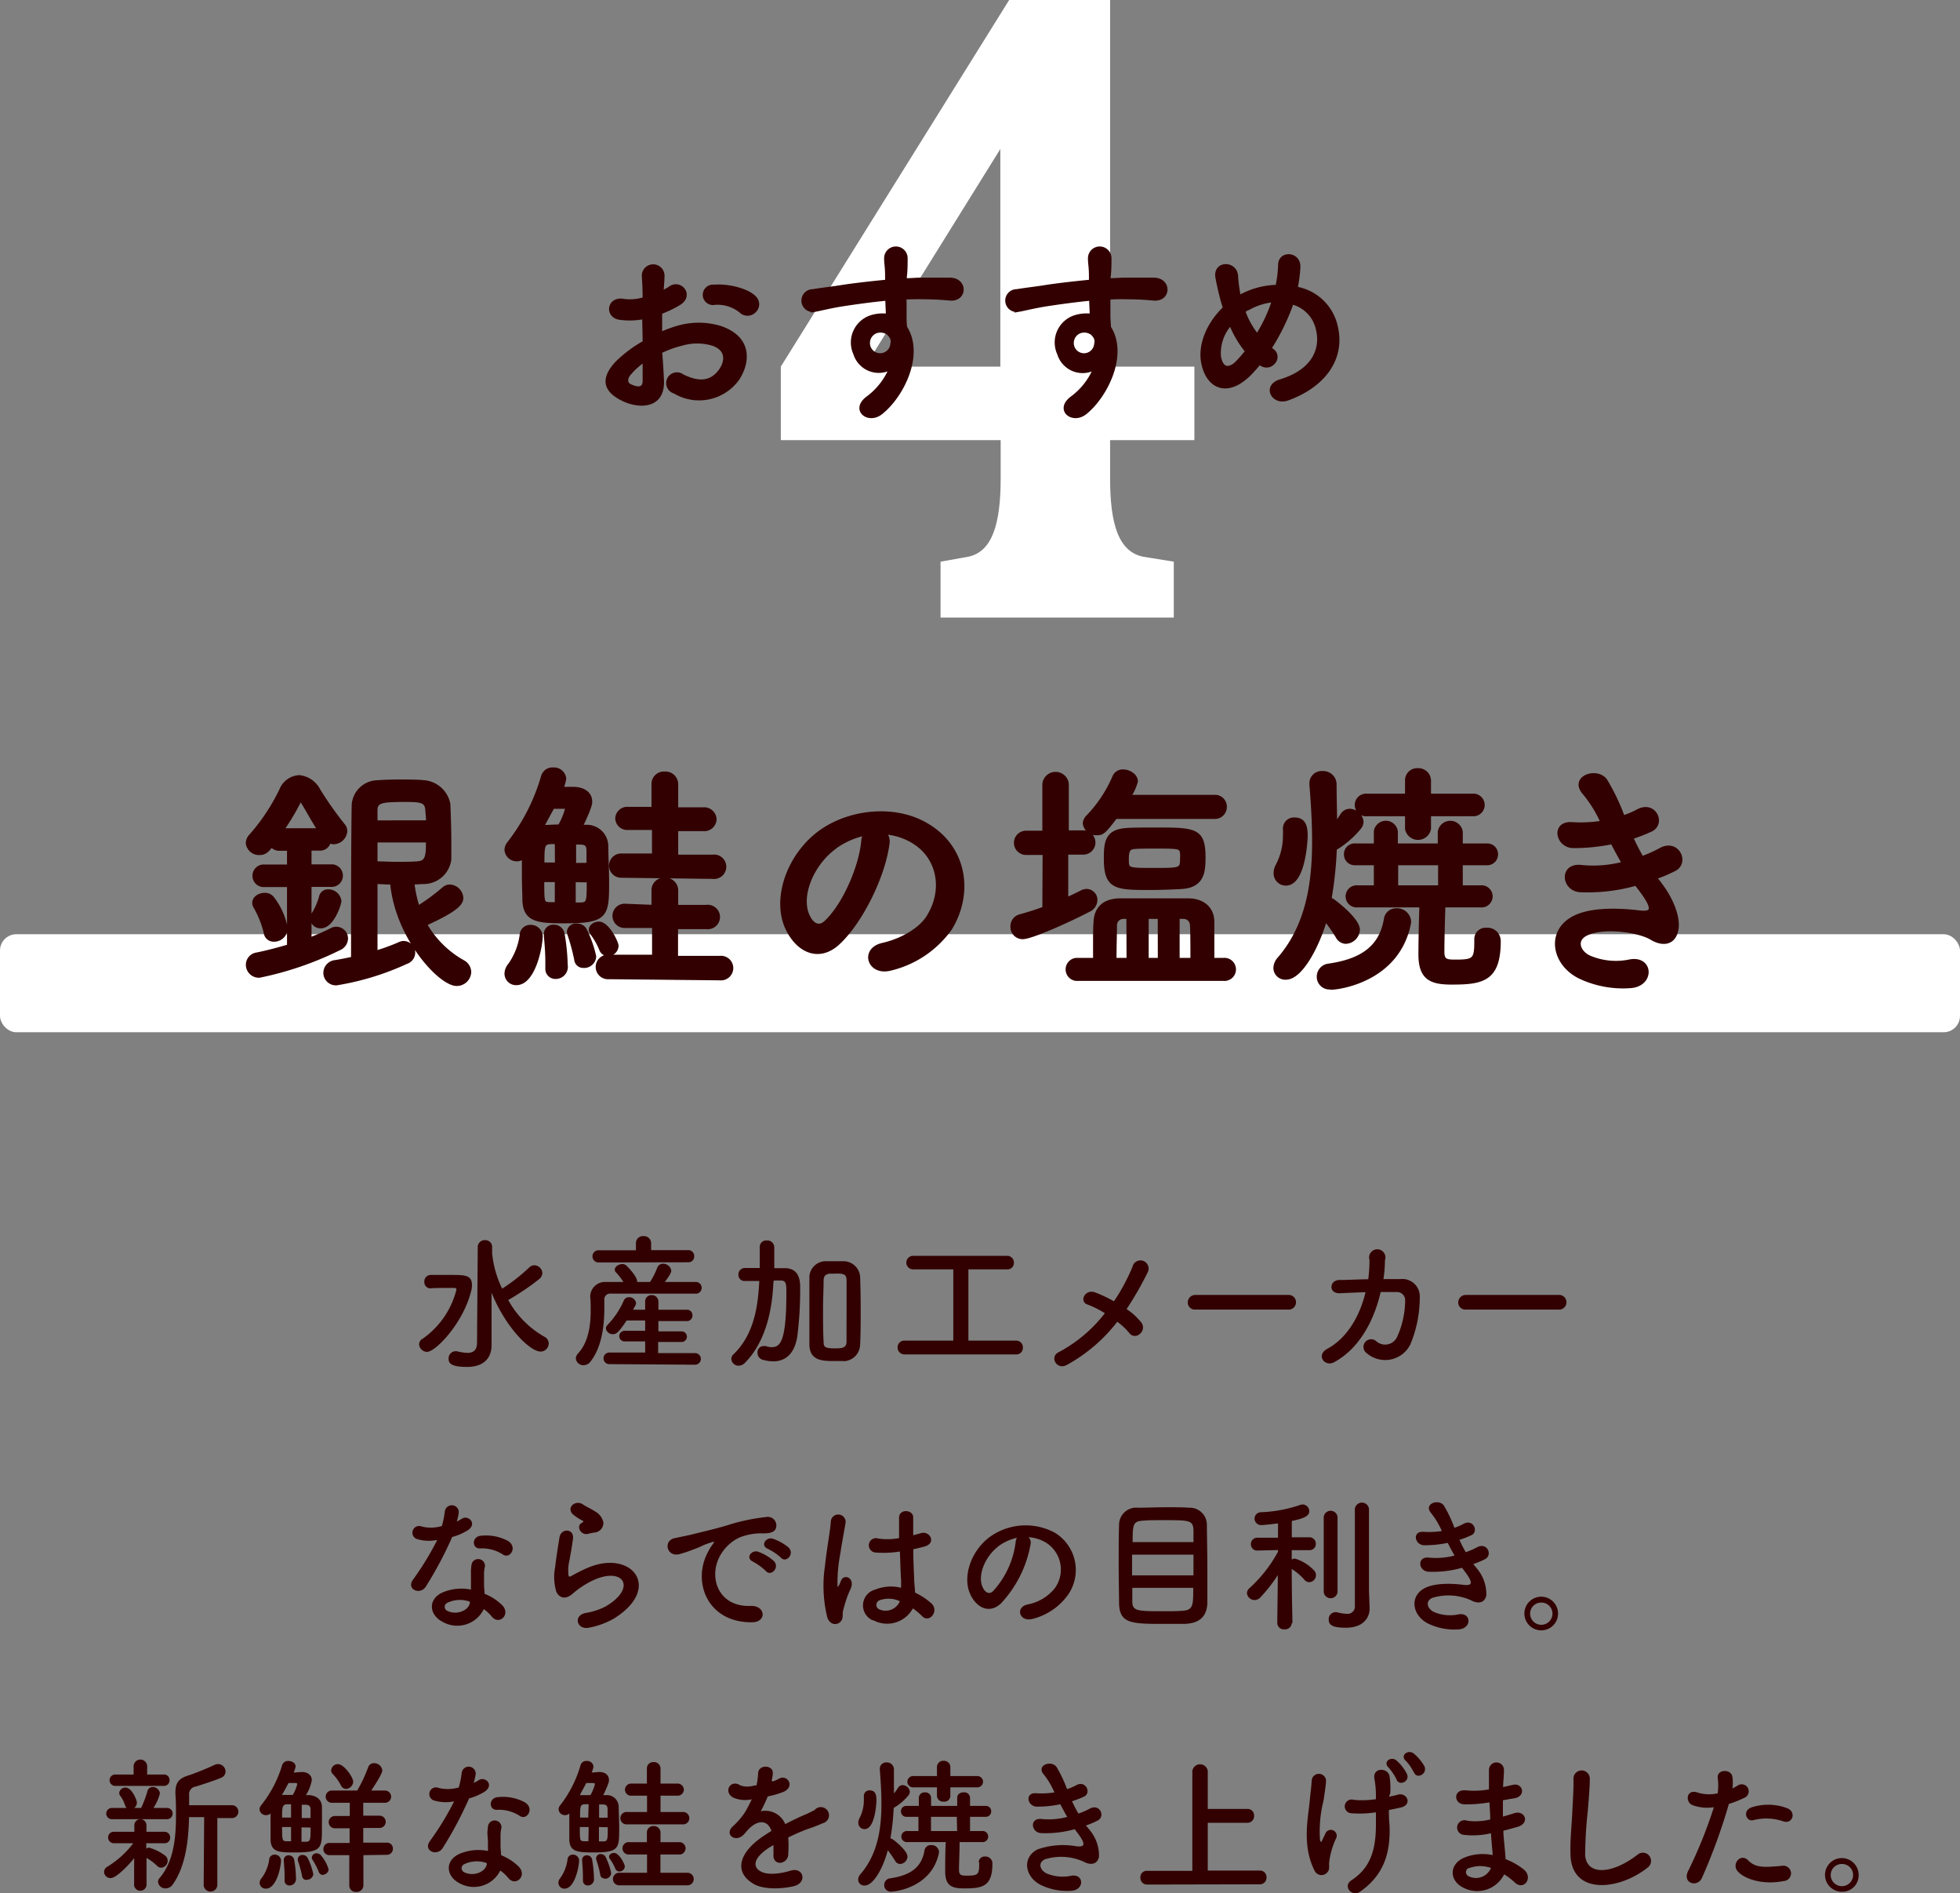 <svg xmlns="http://www.w3.org/2000/svg" width="240" height="231.78" viewBox="0 0 240 231.78"><rect x="0" y="0" width="240" height="231.78" fill="#808080" stroke="none"/><defs><style>.cls-1{fill:#fff;}.cls-2,.cls-3,.cls-4{fill:#320000;}.cls-2,.cls-4{stroke:#320000;stroke-miterlimit:10;}.cls-2{stroke-width:0.36px;}.cls-4{stroke-width:0.45px;}</style></defs><title>アセット 45</title><g id="レイヤー_2" data-name="レイヤー 2"><g id="Layer_3" data-name="Layer 3"><path class="cls-1" d="M95.61,44.88,123.57,0h12.36V44.88h10.32v9H135.93v4.68c0,5.52,1,9,4.08,9.6l3.72.6V75.6H115.17V68.76l3.36-.6c3-.6,4-4.08,4-9.6V53.88H95.61Zm26.88,0V18.24L105.93,44.88Z"/><path class="cls-2" d="M81.12,46.5c.19,3.43-2.88,3.38-4.85,2.42-2.85-1.39-2.06-3.09-.79-4.49a15.75,15.75,0,0,1,3.39-2.54c0-1-.05-2-.05-3a9.06,9.06,0,0,1-2.88.09c-1.78-.21-1.49-2.61.5-2.2a6,6,0,0,0,2.43-.22c0-1.13-.05-1.9-.1-2.81a1.21,1.21,0,1,1,2.42,0c0,.53-.07,1.29-.12,2a5.77,5.77,0,0,0,1-.55c1.3-.86,2.77,1,1.08,2a13.67,13.67,0,0,1-2.25,1.08c0,.75,0,1.63,0,2.55a14.68,14.68,0,0,1,2-.75,9.19,9.19,0,0,1,5.32,0c4,1.37,3.32,4.61,2.09,6.38A5.85,5.85,0,0,1,82.59,48a1.14,1.14,0,1,1,1-2c1.87.91,3.41.94,4.56-.6.58-.77,1.25-2.47-.84-3.24a6.74,6.74,0,0,0-3.89,0,12.52,12.52,0,0,0-2.52.92C81,44.22,81.07,45.47,81.12,46.5Zm-4-.77c-.5.55-.5,1.18,0,1.44,1,.5,1.73.43,1.75-.5,0-.65,0-1.54,0-2.52A11.3,11.3,0,0,0,77.09,45.73ZM90.7,38.14a4.5,4.5,0,0,0-3.17-1,1.07,1.07,0,1,1-.12-2.11c1.73-.15,4.13.45,5,1.37a1.16,1.16,0,0,1,0,1.7A1.21,1.21,0,0,1,90.7,38.14Z"/><path class="cls-2" d="M104.67,43.31a3.32,3.32,0,0,1,1.92-4.52,4.75,4.75,0,0,1,2.06-.21c0-.53-.05-1.25-.07-1.95-2,.19-4,.48-5.26.67-1.73.27-2.85.58-3.57.7a1.22,1.22,0,1,1-.2-2.42c1-.17,2.52-.34,3.53-.51,1.2-.19,3.36-.45,5.48-.65V34c0-1.49-.12-1.58-.12-2.35a1.26,1.26,0,0,1,2.52-.07c0,.55,0,1.65-.1,2.3,0,.12,0,.24,0,.36.69,0,1.32-.07,1.84-.07,1.18,0,2,0,3.65,0,2,.05,1.92,2.59,0,2.45-1.7-.15-2.28-.15-3.77-.17-.55,0-1.12,0-1.75.05,0,.77,0,1.51,0,2.21,0,.33,0,.84.07,1.36,2.14,3.37-.41,8.45-3,10.49-1.61,1.28-3.7-.43-1.61-1.92a8.57,8.57,0,0,0,2.74-3.52A3.07,3.07,0,0,1,104.67,43.31Zm4-2.52a1.57,1.57,0,0,0-1.54-.1,1.47,1.47,0,0,0-.69,1.82,1.43,1.43,0,0,0,2.76-.41,1.07,1.07,0,0,0-.15-.91A3.59,3.59,0,0,0,108.7,40.79Z"/><path class="cls-2" d="M129.63,43.31a3.32,3.32,0,0,1,1.92-4.52,4.75,4.75,0,0,1,2.06-.21c0-.53-.05-1.25-.07-1.95-2,.19-4,.48-5.26.67-1.72.27-2.85.58-3.57.7a1.22,1.22,0,1,1-.2-2.42c1-.17,2.52-.34,3.53-.51,1.2-.19,3.36-.45,5.48-.65V34c0-1.49-.12-1.58-.12-2.35a1.26,1.26,0,0,1,2.52-.07c0,.55,0,1.65-.1,2.3,0,.12,0,.24,0,.36.69,0,1.32-.07,1.84-.07,1.18,0,2,0,3.65,0,2,.05,1.92,2.59,0,2.45-1.7-.15-2.28-.15-3.77-.17-.55,0-1.12,0-1.75.05,0,.77,0,1.51,0,2.21,0,.33.05.84.07,1.36,2.14,3.37-.41,8.45-2.95,10.49-1.61,1.28-3.7-.43-1.61-1.92a8.57,8.57,0,0,0,2.74-3.52A3.07,3.07,0,0,1,129.63,43.31Zm4-2.52a1.57,1.57,0,0,0-1.54-.1,1.47,1.47,0,0,0-.69,1.82,1.43,1.43,0,0,0,2.76-.41,1.07,1.07,0,0,0-.15-.91A3.59,3.59,0,0,0,133.66,40.79Z"/><path class="cls-2" d="M153.29,45.54c-2.83,3.05-5.35,2-6-1-.5-2.31.65-4.95,2.64-6.85a15.6,15.6,0,0,1-.45-1.56c-.13-.48-.37-1.58-.46-2.08-.41-2,2.3-2,2.4-.27a18.41,18.41,0,0,0,.24,2,3.37,3.37,0,0,0,.12.53c.17-.09.31-.19.48-.26a9.77,9.77,0,0,1,4.1-1,14,14,0,0,0,.32-2.59c0-1.68,2.47-1.49,2.37.26a17.15,17.15,0,0,1-.33,2.55,6.09,6.09,0,0,1,4.82,4.34c1.25,4.44-1.7,7.75-5.86,9.24-1.82.67-3-1.61-.91-2.23,4.18-1.27,5.11-4,4.54-6.31a4.24,4.24,0,0,0-3.1-3.22c-.07.22-.14.46-.24.7a27,27,0,0,1-2.45,4.85c.1.07.2.16.32.24a1,1,0,0,1,.16,1.48,1.14,1.14,0,0,1-1.58.24l-.19-.12C153.92,44.84,153.6,45.2,153.29,45.54Zm-2.61-5.86a5.28,5.28,0,0,0-1.35,4c.36,1.88,1.49,1.35,2.16.65A15,15,0,0,0,152.64,43,12.87,12.87,0,0,1,150.68,39.68Zm2.32-2a4.43,4.43,0,0,0-.69.43,10.33,10.33,0,0,0,1.63,2.93,18.81,18.81,0,0,0,1.87-3.89c0-.09.07-.21.1-.33A7.76,7.76,0,0,0,153,37.71Z"/><path class="cls-3" d="M51.32,164.58a.81.81,0,0,1,.45-.7,10.43,10.43,0,0,0,4.12-6c0-.18-.13-.21-.29-.21h-.38c-.84,0-2,0-2.52.05h0a.74.74,0,0,1-.74-.79.79.79,0,0,1,.74-.85c.56,0,1.65,0,2.57,0,1.6,0,2.52,0,2.52,1.23a2.92,2.92,0,0,1-.12.83c-1,3.9-4.34,7.36-5.39,7.36A1,1,0,0,1,51.32,164.58Zm7.18-11.9a.85.85,0,0,1,.9-.86.83.83,0,0,1,.86.86v.76a12.76,12.76,0,0,0,1.23,4.32,22.38,22.38,0,0,0,3.35-2.63.85.85,0,0,1,.57-.23,1,1,0,0,1,1,.95,1,1,0,0,1-.39.74,30.89,30.89,0,0,1-3.75,2.54.06.06,0,0,1-.05,0,11.57,11.57,0,0,0,4.41,4.5.93.93,0,0,1,.56.83,1,1,0,0,1-1,1c-1.24,0-4.21-2.81-6-7.21l0,4.31,0,2.14v0c0,1.29-.7,2.64-3,2.64-2,0-2.26-.48-2.26-1a.87.87,0,0,1,.82-.92.62.62,0,0,1,.19,0,5.71,5.71,0,0,0,1.3.2c.68,0,1.17-.29,1.17-1.23Z"/><path class="cls-3" d="M85.21,158.37l-4,0c-2.26,0-4.46,0-6.42,0a.7.7,0,0,0-.79.76c0,.25,0,.59,0,1,0,1.78-.2,4.66-1.69,6.55a1.07,1.07,0,0,1-.86.45.92.92,0,0,1-.94-.84,1,1,0,0,1,.27-.6c1.31-1.4,1.55-3.56,1.55-5.24,0-.66,0-1.24-.06-1.67v-.07a1.81,1.81,0,0,1,1.89-1.77l2.17,0a7.11,7.11,0,0,0-.9-1.17.47.47,0,0,1-.15-.34c0-.36.47-.68.92-.68a.68.68,0,0,1,.41.12c.2.13,1.41,1.39,1.41,2v.07H79.6a9.49,9.49,0,0,0,.88-1.74.73.73,0,0,1,.72-.49,1,1,0,0,1,1,.85c0,.34-.6,1.11-.79,1.38l3.79,0a.72.72,0,1,1,0,1.44Zm-12-3.82a.75.75,0,0,1,0-1.49h4.66v-.9a.85.85,0,0,1,.92-.83.87.87,0,0,1,.94.83v0l0,.88h4.55a.71.71,0,0,1,.72.76.69.69,0,0,1-.72.73ZM74.61,167a.71.71,0,1,1,0-1.42H79v-1.36H76.48a.65.65,0,1,1,0-1.3H79v-1.26H76.73c-1,1.49-1.27,1.67-1.67,1.67a.84.84,0,0,1-.87-.7.61.61,0,0,1,.2-.43,10.11,10.11,0,0,0,2-3,.66.66,0,0,1,.63-.39.83.83,0,0,1,.86.7.52.52,0,0,1-.07.29c-.09.18-.2.36-.29.54H79v-1a.76.76,0,0,1,.79-.79.79.79,0,0,1,.83.79v1l3.47,0a.66.66,0,0,1,.7.68.67.67,0,0,1-.7.71l-3.47,0v1.26h2.84a.65.65,0,1,1,0,1.3H80.59v1.36h4.52a.71.71,0,0,1,0,1.42Z"/><path class="cls-3" d="M94.7,157c-.11,2.59-.65,7-3.51,9.87a1.13,1.13,0,0,1-.72.32.89.89,0,0,1-.92-.83.75.75,0,0,1,.27-.57c2.72-2.6,3-6.45,3.15-8.83l0-.14c-.6,0-1.19,0-1.79,0h0a.73.73,0,0,1-.76-.78.78.78,0,0,1,.77-.81l1.84,0c0-.45,0-.9,0-1.34s0-.88,0-1.27v0a.79.79,0,0,1,.86-.76.85.85,0,0,1,.92.8v.46c0,.69,0,1.41,0,2.13h1.28c1.89,0,1.89,1.74,1.89,2.41a45.08,45.08,0,0,1-.36,6c-.34,2.07-1.44,3-2.94,3a4.78,4.78,0,0,1-1.29-.2.85.85,0,0,1-.63-.86.74.74,0,0,1,.7-.81,1.39,1.39,0,0,1,.32,0,2,2,0,0,0,.71.13c1,0,1.8-.56,1.8-6.59,0-1.13,0-1.57-.71-1.57h-.82Zm8.59,9.62-1.1,0c-1.42,0-3,0-3.08-1.94,0-1.34,0-2.78,0-4.22s0-2.88,0-4.19a2,2,0,0,1,2-1.87c.39,0,.76,0,1.12,0s.72,0,1.09,0a2.05,2.05,0,0,1,2,1.9c.05,1.27.07,2.69.07,4.13s0,2.88-.07,4.19A2.07,2.07,0,0,1,103.29,166.64Zm.37-6.22c0-1.33,0-2.64,0-3.69,0-.65-.32-.74-.83-.79a5.85,5.85,0,0,0-.59,0c-.2,0-.4,0-.6,0-.48.05-.77.23-.79.79,0,1-.07,2.29-.07,3.57s0,2.81.07,4c0,.61.15.79,1.41.79,1,0,1.38-.11,1.4-.84C103.65,163.09,103.66,161.76,103.66,160.42Z"/><path class="cls-3" d="M110.79,165.81a.84.84,0,0,1-.88-.85.82.82,0,0,1,.88-.84h5.94V155.4h-4.92a.83.83,0,1,1,0-1.66h11.53a.82.82,0,0,1,.81.85.78.78,0,0,1-.81.81h-4.76v8.72h5.86a.82.82,0,0,1,.81.86.79.79,0,0,1-.81.83Z"/><path class="cls-3" d="M130.63,167.1c-1.25.67-2.15-1-1-1.56a17.58,17.58,0,0,0,5.66-4.77,11.12,11.12,0,0,0-2.16-1.08c-1-.35-.29-1.95,1-1.46a16,16,0,0,1,2.27,1.08,23.62,23.62,0,0,0,2.27-4.22,1,1,0,1,1,1.89.62,41.36,41.36,0,0,1-2.61,4.55,7.89,7.89,0,0,1,1.8,1.64,1,1,0,0,1-.2,1.42.85.85,0,0,1-1.28-.14,8.21,8.21,0,0,0-1.46-1.37A19.8,19.8,0,0,1,130.63,167.1Z"/><path class="cls-3" d="M146.39,160.32a.87.87,0,0,1-.95-.87.92.92,0,0,1,.95-.92H157.7a.9.9,0,1,1,0,1.79Z"/><path class="cls-3" d="M164.09,158.32c-1.44.07-1.33-1.57-.13-1.62,1,0,2.29-.08,3.58-.09a17.79,17.79,0,0,0,.15-2.38,1,1,0,1,1,1.89.07,14.63,14.63,0,0,1-.18,2.29c.74,0,1.44,0,2.07,0a2.13,2.13,0,0,1,2.38,2.23,15,15,0,0,1-1.16,5.78,3.45,3.45,0,0,1-5.31,1.08.94.94,0,1,1,1.15-1.48,1.62,1.62,0,0,0,2.53-.5,11,11,0,0,0,1-4.47,1,1,0,0,0-1-1.06c-.56,0-1.25,0-2,0-.75,3.28-2.48,6.84-5.69,8.59-1.15.63-2.28-.86-.84-1.64,2.46-1.33,4-4.07,4.68-6.93C166.1,158.23,165,158.28,164.09,158.32Z"/><path class="cls-3" d="M179.51,160.32a.87.87,0,0,1-.95-.87.92.92,0,0,1,.95-.92h11.31a.9.9,0,1,1,0,1.79Z"/><path class="cls-3" d="M51.12,188.43a.82.82,0,1,1,.52-1.55,4.74,4.74,0,0,0,2.47-.06,11.6,11.6,0,0,0,.36-1.81.86.86,0,0,1,1.71.16,7,7,0,0,1-.25,1.1,5.86,5.86,0,0,0,.57-.31c.81-.58,2,.54.79,1.37a7,7,0,0,1-1.92.83,46.23,46.23,0,0,1-3.22,6.06c-.67,1.09-2.4.38-1.61-.79a35.44,35.44,0,0,0,3-4.91A5,5,0,0,1,51.12,188.43Zm3.1,10.13c-1.68-.84-1.88-2.79,0-3.62a5.88,5.88,0,0,1,3.45-.34V194c0-.45,0-.9,0-1.35a5.31,5.31,0,0,1,.09-1.2.83.83,0,0,1,1.62.32,3.82,3.82,0,0,0-.11.85c0,.41,0,.86,0,1.38,0,.34.05.72.07,1.12a6.35,6.35,0,0,1,2.2,1.44c1,1.13-.43,2.41-1.3,1.37a5.17,5.17,0,0,0-1-.94A3.61,3.61,0,0,1,54.22,198.56Zm.57-2.35a.54.54,0,0,0,0,1c1.08.54,2.54,0,2.74-.95,0-.06,0-.13,0-.18A3.55,3.55,0,0,0,54.79,196.21Zm4-6.65c-1,.06-1.07-1.44.09-1.55a5.68,5.68,0,0,1,3.31.63c1.22.74.29,2.24-.59,1.68A4.68,4.68,0,0,0,58.81,189.56Z"/><path class="cls-3" d="M72.09,199.27c-1.46.28-1.93-1.5-.4-1.8a8.29,8.29,0,0,0,2.42-.78c2-1.15,2.52-2.39,2.14-3.11s-1.69-1-3.6-.13A11.21,11.21,0,0,0,70.24,195c-1.07,1-1.79.52-2.11-.11a6.28,6.28,0,0,1-.15-3.06c.15-1.31.38-2.7.53-3.62.18-1.15,1.82-1.12,1.65.18-.09.76-.28,1.77-.43,2.63a4.93,4.93,0,0,0-.11,1.87c.06.15.15.15.31.06.36-.2,1.21-.67,2-1,5.44-2.36,9.27,2.5,3.19,6.23A9.87,9.87,0,0,1,72.09,199.27ZM72,187.78c-.87.21-1.51-.94-.76-1.35.09-.06.27-.15.15-.24a6.29,6.29,0,0,1-1.28-.84c-.78-.85.41-1.8,1.31-1.15.33.23.94.5,1.46.84a2,2,0,0,1,1,1.32,1.18,1.18,0,0,1-1.14,1.26A7.62,7.62,0,0,0,72,187.78Z"/><path class="cls-3" d="M86.69,190a6.25,6.25,0,0,1,.57-.93c.29-.38.2-.37-.14-.26-1.35.44-1,.44-2.27.9a14.64,14.64,0,0,1-1.62.54c-1.58.44-2.07-1.64-.63-1.94.38-.09,1.42-.29,2-.43.88-.22,2.47-.58,4.3-1.1a23.84,23.84,0,0,1,4.9-1.06A1.05,1.05,0,0,1,95,187.11c-.1.31-.5.67-1.76.6a7.37,7.37,0,0,0-2.66.5,5.26,5.26,0,0,0-2.33,2.11c-1.58,2.64-.37,6.43,3.66,6.28,1.89-.07,2,2.05.11,2C86.6,198.62,84.73,193.63,86.69,190Zm5.54,1.19c-1-.41-.23-1.53.65-1.21a5.79,5.79,0,0,1,1.89,1.14c.74.79-.37,1.94-1,1.2A7,7,0,0,0,92.23,191.2Zm1.82-1.57c-1-.37-.27-1.53.61-1.24a5.9,5.9,0,0,1,1.91,1.08c.76.76-.3,1.95-.95,1.23A6.4,6.4,0,0,0,94.05,189.63Z"/><path class="cls-3" d="M101.3,198a16.3,16.3,0,0,1-.28-6.32c.23-2.18.63-4.19.71-5.36a.91.91,0,1,1,1.82,0c-.12.81-.43,2.38-.66,3.91a18.85,18.85,0,0,0-.34,3.76c0,.33,0,.38.23,0l.22-.52c.41-.87,1.78-.25,1.13,1.1a12.25,12.25,0,0,0-.56,1.42c-.14.45-.25.85-.32,1.13-.15.51.09,1-.36,1.44S101.61,198.92,101.3,198Zm5.6.38a2,2,0,0,1,.27-3.78,5.17,5.17,0,0,1,3.17-.22c0-.29,0-.56,0-.9-.06-.74-.09-2.12-.15-3.54a12.55,12.55,0,0,1-3,.12.88.88,0,1,1,.36-1.71,7.78,7.78,0,0,0,2.54-.05c0-1,0-1.93,0-2.49,0-1.17,1.8-1,1.73,0,0,.5,0,1.26,0,2.14.3-.09.63-.16.91-.25,1.17-.36,2,1.27.4,1.65-.43.11-.86.22-1.3.31,0,1.4.08,2.81.11,3.69,0,.45.09,1,.11,1.62a8.43,8.43,0,0,1,2,1.32c1,.93-.26,2.5-1.16,1.54a8.66,8.66,0,0,0-1.11-.93A3.58,3.58,0,0,1,106.9,198.33Zm3.28-2.36a3.27,3.27,0,0,0-2.48-.11.6.6,0,0,0-.11,1.07,1.88,1.88,0,0,0,2.61-1Z"/><path class="cls-3" d="M126.2,189a14.23,14.23,0,0,1-3.64,7.3c-1.38,1.28-2.9.57-3.69-1-1.13-2.24.07-5.59,2.49-7.26a7.53,7.53,0,0,1,7.77-.42,5.33,5.33,0,0,1,1.68,7.57,7.58,7.58,0,0,1-4.39,3c-1.59.41-2.15-1.41-.6-1.77a5.56,5.56,0,0,0,3.35-2,3.89,3.89,0,0,0-1-5.51,4.63,4.63,0,0,0-2.23-.72A.89.89,0,0,1,126.2,189Zm-4,.35c-1.67,1.29-2.57,3.69-1.82,5.07.27.53.74.8,1.19.4a10.82,10.82,0,0,0,2.79-6,1.43,1.43,0,0,1,.16-.56A6.08,6.08,0,0,0,122.2,189.33Z"/><path class="cls-3" d="M145.05,198.8c-.71,0-1.53,0-2.36,0-4.09,0-5.58,0-5.66-2.46,0-1.08-.05-2.89-.05-4.72s0-3.69.05-4.88a2.1,2.1,0,0,1,2.33-2.16c.73,0,2.3-.06,3.72-.06,1,0,1.89,0,2.47.06a2.09,2.09,0,0,1,2.23,2c0,1.16.06,3.3.06,5.33,0,1.79,0,3.48,0,4.38C147.75,198,146.79,198.73,145.05,198.8Zm1.09-8.48h-7.52v2.54h7.52Zm0-1.53c0-.58,0-1.08,0-1.46-.05-1.21-.47-1.23-3.62-1.23-1,0-1.93,0-2.5.06-1.26.07-1.33.38-1.33,2.63Zm-7.49,5.6c0,.66,0,1.24,0,1.63,0,1.21.56,1.23,3.84,1.23.81,0,1.64,0,2.23-.05,1.39-.08,1.39-.62,1.39-2.81Z"/><path class="cls-3" d="M158.17,198.71a.8.8,0,0,1-.89.75.79.79,0,0,1-.88-.75v0l.07-5.89a19.19,19.19,0,0,1-2.14,2.74,1,1,0,0,1-.7.32.94.94,0,0,1-.94-.84.81.81,0,0,1,.31-.62,16.72,16.72,0,0,0,3.49-4.46l0-.2-2.52.06h0a.76.76,0,0,1-.8-.78.77.77,0,0,1,.81-.79h2.51l0-1.75c-.07,0-1.6.2-2,.2a.8.8,0,0,1-.87-.79.78.78,0,0,1,.78-.78,16.73,16.73,0,0,0,4.82-.9,1,1,0,0,1,.29-.05.83.83,0,0,1,.81.83c0,.68-.94.93-2.14,1.19,0,.41,0,1.17,0,2h2.13a.77.77,0,0,1,.81.79.75.75,0,0,1-.79.78h0l-2.16,0v1.15a.84.84,0,0,1,.41-.11,5.3,5.3,0,0,1,2.29,1.41.85.85,0,0,1-.56,1.47.75.75,0,0,1-.59-.3,7.44,7.44,0,0,0-1.55-1.32c0,2.72.09,6.63.09,6.63Zm3.92-13a.85.85,0,0,1,1.69,0v9.19a.85.85,0,0,1-1.69,0Zm5.62,11.2v0c0,1.08-.72,2.36-2.92,2.36-1.74,0-2.09-.4-2.09-1a.84.84,0,0,1,.78-.9.71.71,0,0,1,.2,0,6.34,6.34,0,0,0,1.22.2.9.9,0,0,0,1-1c0-.67,0-5.68,0-9v-2.84a.87.87,0,0,1,1.73,0v10Z"/><path class="cls-3" d="M180.83,192a4.87,4.87,0,0,1,1.17,3.3c-.18.93-1,1.09-1.85.62a6.71,6.71,0,0,0-4.78-.3c-.93.45-.55,1.4.28,1.75a5,5,0,0,0,2.91.27c1.6-.31,1.71,1.69.09,1.83a7.38,7.38,0,0,1-3.56-.61c-2.13-.9-2.63-3.42-.61-4.45,1.33-.68,3.54-.54,4.73-.39,1,.12,1.26-.15.22-1.55-.13-.18-.27-.34-.4-.54a13,13,0,0,1-4.14.48c-1.24-.09-1.41-1.92.12-1.72a8.74,8.74,0,0,0,3.1-.26c-.27-.46-.56-1-.84-1.55a13.54,13.54,0,0,1-2.87.29c-1.17,0-1.53-1.74-.09-1.64a10.22,10.22,0,0,0,2.24-.1,9.59,9.59,0,0,0-1.3-2.18c-1-1.14.9-1.82,1.55-.94a16,16,0,0,1,1.29,2.72,6.18,6.18,0,0,0,1.14-.49c1.19-.63,1.87,1,.92,1.41a12.08,12.08,0,0,1-1.44.56,14.29,14.29,0,0,0,.77,1.51,9.31,9.31,0,0,0,1.35-.58c1.26-.72,2,.94,1,1.44a11.45,11.45,0,0,1-1.43.6C180.56,191.67,180.7,191.83,180.83,192Z"/><path class="cls-3" d="M188.73,199.59a2.06,2.06,0,1,1,2.05-2.05A2.05,2.05,0,0,1,188.73,199.59Zm0-3.4a1.35,1.35,0,0,0-1.37,1.35,1.37,1.37,0,0,0,2.74,0A1.35,1.35,0,0,0,188.73,196.19Z"/><path class="cls-3" d="M16.43,227.48c-.86,1.07-2.25,2.44-2.88,2.44a.8.8,0,0,1-.81-.76.77.77,0,0,1,.43-.65,11.56,11.56,0,0,0,3.15-2.86l-2.34,0h0a.7.7,0,0,1-.74-.7.68.68,0,0,1,.74-.7h0l2.47,0,0-.8h0a.74.74,0,0,1,1.48,0h0l0,.8,2.23,0h0a.68.68,0,0,1,.67.72.65.65,0,0,1-.67.68h0l-2.25,0,0,.66a.7.7,0,0,1,.34-.12,5.93,5.93,0,0,1,2,1,.77.77,0,0,1,.28.59.86.86,0,0,1-.79.87.7.7,0,0,1-.47-.2,6.43,6.43,0,0,0-1.33-1l0,3.37a.77.77,0,0,1-1.52,0Zm-2.73-4.77a.69.69,0,1,1,0-1.38h1.81a.84.84,0,0,1-.21-.36,3.89,3.89,0,0,0-.56-1.1.58.58,0,0,1-.14-.38.74.74,0,0,1,.77-.65c.78,0,1.39,1.53,1.39,1.84a.78.78,0,0,1-.33.65h.85a13.74,13.74,0,0,0,.76-2,.66.66,0,0,1,.66-.56.87.87,0,0,1,.88.79,6,6,0,0,1-.79,1.77h1.66a.69.69,0,1,1,0,1.38Zm.5-4.08a.7.7,0,1,1,0-1.39h2.16l0-1a.83.83,0,0,1,1.66,0v1h2a.67.67,0,0,1,.74.68.68.68,0,0,1-.74.71ZM25,222.46H23.15c-.07,2.9-.42,6-2,8.25a1.07,1.07,0,0,1-.86.47.9.9,0,0,1-.94-.8.72.72,0,0,1,.2-.48c1.71-2,2-4.88,2-7.64,0-.9,0-1.78-.07-2.63v-.21c0-1.21.45-1.73,1.66-2.09.7-.22,2.45-.94,3.11-1.26a1.18,1.18,0,0,1,.45-.11.93.93,0,0,1,.92.9.84.84,0,0,1-.57.79c-.6.27-2.61.92-3.1,1.07a.91.91,0,0,0-.79,1V221l5.15,0a.79.79,0,1,1,0,1.57H26.61v8.25a.84.84,0,0,1-1.67,0Z"/><path class="cls-3" d="M31.79,230.51a.91.91,0,0,1,.25-.59,5,5,0,0,0,.92-2.24.64.64,0,0,1,.66-.63.75.75,0,0,1,.79.69c0,.79-.54,3.47-1.85,3.47A.73.73,0,0,1,31.79,230.51Zm5.15-13.58c.81,0,1.24.44,1.24,1a5,5,0,0,1-.72,1.83l.39,0c.94.07,1.55.58,1.57,1.42s0,1.7,0,2.6c0,2.46,0,3-3.29,3-1.87,0-2.94,0-3-1.53,0-.47,0-1.13,0-1.82,0-.5,0-1,0-1.42a.79.79,0,0,1-.54.2.77.77,0,0,1-.81-.71.8.8,0,0,1,.2-.5,14.53,14.53,0,0,0,2.56-4.88.75.75,0,0,1,.77-.54c.44,0,.89.25.89.69a3.86,3.86,0,0,1-.24.73Zm-.54,1.48c0-.11-.11-.13-.26-.13l-.81,0c-.32.61-.72,1.32-.81,1.46l.16,0c.29,0,.72,0,1.17,0A5,5,0,0,0,36.4,218.41Zm-.76,2.47h-.47c-.63,0-.63.47-.63,1.63h1.1Zm0,2.79h-1.1c0,1.69.05,1.71.54,1.74l.56,0Zm-.79,6.48v0c0-.14,0-.3,0-.46,0-.72-.07-1.52-.1-1.9v-.09a.56.56,0,0,1,.59-.57.68.68,0,0,1,.67.5,13.69,13.69,0,0,1,.23,2.31.78.78,0,0,1-.79.88A.58.58,0,0,1,34.85,230.15Zm2.7,0a.54.54,0,0,1-.56-.48,14.44,14.44,0,0,0-.52-1.91.71.71,0,0,1,0-.2.54.54,0,0,1,.59-.47.69.69,0,0,1,.6.34,7.88,7.88,0,0,1,.7,2A.75.75,0,0,1,37.55,230.11Zm.48-7.59c0-.4,0-.76,0-1,0-.45-.18-.62-.63-.62h-.45v1.63Zm-1.11,1.15v1.76l.54,0c.57,0,.57-.27.57-1.74Zm2.64,5.83a.58.58,0,0,1-.54-.41,8,8,0,0,0-.73-1.41.51.51,0,0,1-.11-.32.56.56,0,0,1,.61-.51.66.66,0,0,1,.45.18,4.62,4.62,0,0,1,1,1.79A.71.71,0,0,1,39.56,229.5Zm4.94-2.43,0,3.71a.82.82,0,0,1-.89.79.78.78,0,0,1-.84-.79l0-3.71H40.36a.73.73,0,0,1-.76-.76.72.72,0,0,1,.76-.73h2.45v-1.8H41a.75.75,0,1,1,0-1.5h1.83V220.7H40.63a.75.75,0,1,1,0-1.5h3.11a17.46,17.46,0,0,0,1.32-2.79.75.75,0,0,1,.75-.56,1,1,0,0,1,1,.87c0,.18-.07.54-1.35,2.48h1.68a.75.75,0,1,1,0,1.5H44.48v1.58h2a.75.75,0,1,1,0,1.5h-2l0,1.8h2.88a.71.71,0,0,1,.75.73.73.73,0,0,1-.75.76ZM42.39,219a.71.71,0,0,1-.66-.47,6,6,0,0,0-1-1.37.62.62,0,0,1-.18-.43.82.82,0,0,1,.83-.76c.75,0,1.87,1.61,1.87,2.15A.93.93,0,0,1,42.39,219Z"/><path class="cls-3" d="M53.19,220.43a.82.82,0,1,1,.52-1.55,4.74,4.74,0,0,0,2.47-.06,11.6,11.6,0,0,0,.36-1.81.86.86,0,0,1,1.71.16,7,7,0,0,1-.25,1.1,5.86,5.86,0,0,0,.57-.31c.81-.58,2,.54.79,1.37a7,7,0,0,1-1.92.83,46.23,46.23,0,0,1-3.22,6.06c-.67,1.09-2.4.38-1.61-.79a34.47,34.47,0,0,0,3-4.91A5,5,0,0,1,53.19,220.43Zm3.1,10.13c-1.68-.84-1.88-2.79,0-3.62a5.91,5.91,0,0,1,3.46-.34V226c0-.45,0-.9-.06-1.35a5.31,5.31,0,0,1,.09-1.2.83.83,0,0,1,1.62.32,3.82,3.82,0,0,0-.11.85c0,.41,0,.86,0,1.38,0,.34.06.72.07,1.12a6.35,6.35,0,0,1,2.2,1.44c1,1.13-.43,2.41-1.3,1.37a5.17,5.17,0,0,0-1-.94A3.61,3.61,0,0,1,56.29,230.56Zm.57-2.35a.54.54,0,0,0,0,1c1.08.54,2.54,0,2.74-.95,0-.06,0-.13,0-.18A3.58,3.58,0,0,0,56.86,228.21Zm4-6.65c-1,.06-1.07-1.44.09-1.55a5.68,5.68,0,0,1,3.31.63c1.22.74.29,2.24-.59,1.68A4.68,4.68,0,0,0,60.88,221.56Z"/><path class="cls-3" d="M73.37,216.93c.79,0,1.2.42,1.2,1,0,.12,0,.38-.7,1.83l.38,0a1.45,1.45,0,0,1,1.51,1.42c0,.73.06,1.7.06,2.6,0,2.54,0,3-3.19,3-2,0-2.85-.13-2.92-1.53,0-.47,0-1.13,0-1.82,0-.5,0-1,0-1.42a.74.74,0,0,1-.52.2.76.76,0,0,1-.79-.71.75.75,0,0,1,.2-.5,14.46,14.46,0,0,0,2.48-4.88.72.72,0,0,1,.76-.54.76.76,0,0,1,.83.69,3.36,3.36,0,0,1-.22.73Zm-5,13.58a1,1,0,0,1,.23-.59,5,5,0,0,0,.89-2.24.63.63,0,0,1,.64-.63.74.74,0,0,1,.78.69c0,.75-.52,3.47-1.78,3.47A.72.72,0,0,1,68.38,230.51Zm4.47-12.1c0-.11-.11-.13-.26-.13l-.79,0L71,219.76l.16,0c.29,0,.68,0,1.14,0A5.25,5.25,0,0,0,72.85,218.41Zm-.76,2.47h-.43c-.62,0-.62.29-.62,1.63h1Zm0,2.79H71c0,1.69,0,1.71.53,1.74l.52,0Zm-.7,6.48v0c0-.14,0-.3,0-.46,0-.72-.07-1.52-.1-1.9v-.09a.55.55,0,0,1,.57-.57.65.65,0,0,1,.65.5,15.07,15.07,0,0,1,.23,2.33.75.75,0,0,1-.77.86A.57.57,0,0,1,71.39,230.15Zm2.66-.18a.52.52,0,0,1-.54-.47,12.56,12.56,0,0,0-.5-1.87.74.74,0,0,1,0-.18.53.53,0,0,1,.58-.47.65.65,0,0,1,.57.34,8.07,8.07,0,0,1,.69,2A.75.75,0,0,1,74.05,230Zm.36-7.45c0-.4,0-.76,0-1,0-.45-.16-.62-.61-.62h-.43v1.63Zm-1.06,1.15v1.76l.52,0c.56,0,.56-.21.56-1.74Zm2.5,5.44a.54.54,0,0,1-.5-.36,5.41,5.41,0,0,0-.65-1.16.56.56,0,0,1-.11-.28c0-.29.31-.47.61-.47.65,0,1.32,1.4,1.32,1.65A.66.66,0,0,1,75.85,229.11Zm.07,1.69a.77.77,0,1,1,0-1.53l3.32,0v-2.24l-2.16,0a.76.76,0,1,1,0-1.51l2.14,0v-1.17a.78.78,0,0,1,.83-.8.8.8,0,0,1,.84.8v1.17l2.22,0a.76.76,0,1,1,0,1.51l-2.23,0,0,2.24,3.22,0a.77.77,0,1,1,0,1.53Zm.9-7.46a.76.76,0,1,1,0-1.51l2.42,0v-2l-1.89,0a.74.74,0,0,1-.81-.74.75.75,0,0,1,.81-.74l1.87,0v-1.84a.77.77,0,0,1,.83-.79.79.79,0,0,1,.84.79v1.84l2,0a.78.78,0,0,1,.86.74.77.77,0,0,1-.86.74l-2,0,0,2,2.68,0a.76.76,0,1,1,0,1.51Z"/><path class="cls-3" d="M94.63,218.09a6.15,6.15,0,0,0,.75-.33c1-.59,2,.9.63,1.57a10.34,10.34,0,0,1-2,.59,17.53,17.53,0,0,1-.86,1.82,2.63,2.63,0,0,1,3,1.57c.74-.38,1.5-.76,2.2-1.06a13.46,13.46,0,0,0,1.4-.67,1,1,0,1,1,1,1.62,20.15,20.15,0,0,1-1.94.74c-.76.29-1.57.65-2.29,1a14.35,14.35,0,0,1,0,2,1.06,1.06,0,0,1-1,1.11c-.45,0-.86-.32-.81-1,0-.38,0-.79,0-1.17l-.47.27c-2.23,1.44-2,2.52-1,3s2.72.13,3.56-.14c1.59-.49,2.09,1.46.43,1.89-1.06.27-3.51.54-4.91-.25-2.43-1.37-2-3.8,1.26-5.94.25-.17.54-.36.88-.56-.49-1.51-1.87-1.33-3,0l-.07.07a4.34,4.34,0,0,1-.42.47c-1,.88-2.3-.15-1.22-1.12a9,9,0,0,0,1.46-1.69,16.31,16.31,0,0,0,.84-1.61,3.66,3.66,0,0,1-2.23-.19c-1.3-.65-.41-2.34.85-1.5a2.7,2.7,0,0,0,1.69,0l.27,0a8.25,8.25,0,0,0,.2-1.51c.07-1.08,1.76-1,1.8-.09a3.63,3.63,0,0,1-.15,1Z"/><path class="cls-3" d="M105.87,230.83a.74.74,0,0,1-.79-.72,1.06,1.06,0,0,1,.29-.68c2.07-2.4,2.56-5.47,2.56-8.61,0-1.42-.09-2.84-.2-4.21v-.07a.77.77,0,0,1,.83-.78.85.85,0,0,1,.9.85c0,.92,0,1.91,0,2.95a7.24,7.24,0,0,0,.51-.7.64.64,0,0,1,.56-.32.91.91,0,0,1,.88.81.79.79,0,0,1-.16.43,6.84,6.84,0,0,1-1.82,1.55,28.22,28.22,0,0,1-.4,3.72.71.71,0,0,1,.25.11c.06,0,1.84,1.35,1.84,2.13a.94.94,0,0,1-.9.9.7.7,0,0,1-.61-.38,13.06,13.06,0,0,0-.9-1.3C108.18,228.55,107,230.83,105.87,230.83Zm-.77-7.68a1.22,1.22,0,0,1,.14-.56,4.72,4.72,0,0,0,.54-2.24c0-.12,0-.27,0-.39v-.07a.67.67,0,0,1,.7-.71c.72,0,.84.53.84,1.25,0,0-.1,3.49-1.45,3.49A.76.76,0,0,1,105.1,223.15Zm4.07,8.42a.79.79,0,0,1-.9-.79.82.82,0,0,1,.7-.83c2.58-.36,3.89-1.4,4.23-3.4a.77.77,0,0,1,.78-.67.91.91,0,0,1,1,.79s0,.09,0,.13C114.14,231,109.75,231.57,109.17,231.57ZM119.85,228a.7.7,0,0,1,.77-.72.84.84,0,0,1,.9.84c0,2.83-1.19,3.06-3.46,3.06-1.47,0-2.32-.28-2.32-2.07,0-1.08,0-2.54.07-3.6h-4.68a.68.68,0,1,1,0-1.35h1.33v-1.74H111a.66.66,0,0,1-.68-.67.65.65,0,0,1,.68-.67h1.51v-1a.68.68,0,0,1,.76-.65.68.68,0,0,1,.74.65v1h3.2v-1c0-.45.4-.66.8-.66a.7.7,0,0,1,.77.66v1h1.91a.65.65,0,0,1,.68.67.66.66,0,0,1-.68.67h-1.91v1.74h1.46a.68.68,0,1,1,0,1.35h-2.74c0,1.17-.07,2.54-.07,3.42,0,.65.31.69.94.69,1.35,0,1.53-.11,1.53-1.42V228Zm-3.48-9.19v1.07a.73.73,0,0,1-.81.68.75.75,0,0,1-.83-.68v-1.07H111.8a.69.69,0,1,1,0-1.38h2.93v-1.08a.76.76,0,0,1,.81-.79.78.78,0,0,1,.83.79v1.08h3.31a.69.69,0,1,1,0,1.38Zm.79,3.61H114v1.74h3.2Z"/><path class="cls-3" d="M133.4,224a4.87,4.87,0,0,1,1.17,3.3c-.18.93-1,1.09-1.85.62a6.71,6.71,0,0,0-4.78-.3c-.93.45-.55,1.4.27,1.75a5.05,5.05,0,0,0,2.92.27c1.6-.31,1.71,1.69.09,1.83a7.38,7.38,0,0,1-3.56-.61c-2.13-.9-2.63-3.42-.62-4.45a9.39,9.39,0,0,1,4.74-.39c1,.12,1.26-.15.22-1.55-.13-.18-.27-.34-.4-.54a13,13,0,0,1-4.14.48c-1.24-.09-1.41-1.92.12-1.72a8.75,8.75,0,0,0,3.1-.26c-.27-.46-.56-1-.85-1.55a13.38,13.38,0,0,1-2.86.29c-1.17,0-1.53-1.74-.09-1.64a10.1,10.1,0,0,0,2.23-.1,9.23,9.23,0,0,0-1.29-2.18c-1-1.14.9-1.82,1.55-.94a16,16,0,0,1,1.29,2.72,6.18,6.18,0,0,0,1.14-.49c1.19-.63,1.87,1,.92,1.41a11.63,11.63,0,0,1-1.45.56,16.56,16.56,0,0,0,.78,1.51,9.31,9.31,0,0,0,1.35-.58c1.26-.72,2,.94,1,1.44a11.45,11.45,0,0,1-1.43.6C133.13,223.67,133.27,223.83,133.4,224Z"/><path class="cls-3" d="M140.44,230.71a.81.81,0,0,1-.8-.87.77.77,0,0,1,.8-.81H146V216.84a.95.95,0,0,1,1.89,0v4.61h4.88a.79.79,0,0,1,.79.83.81.81,0,0,1-.79.87h-4.88V229h6.41a.78.78,0,0,1,.78.83.8.8,0,0,1-.78.85Z"/><path class="cls-3" d="M161,229.07c-1.62-3.12-.81-6.54-.61-8.75.09-1,.19-1.6.23-2.38a.88.88,0,0,1,1.75,0c0,.56-.17,1.51-.29,2.43a15.31,15.31,0,0,0-.45,4.82c.05.31.14.44.29.06.09-.22.28-.56.37-.78a.72.72,0,1,1,1.34.53,9.37,9.37,0,0,0-.89,3.15c0,.2.09.7-.16,1A.93.93,0,0,1,161,229.07Zm9.09-9.11c.4-.09.76-.16,1.06-.25,1.16-.33,1.86,1.26.33,1.58-.47.11-.92.2-1.41.29,0,.52,0,1.06.07,1.78.17,3.6-.77,6.23-3.58,8.21-1,.74-2.19-.66-1.08-1.38,2.31-1.5,3-3.71,3-6.79,0-.56,0-1.05,0-1.53a13.73,13.73,0,0,1-3,.11.84.84,0,1,1,.28-1.64,11.12,11.12,0,0,0,2.72-.08c0-.16,0-.32,0-.48a11.27,11.27,0,0,0-.2-2.11c-.14-1.33,1.64-1.26,1.86-.27a9.34,9.34,0,0,1,.09,2.14Zm.92-2.11a6.76,6.76,0,0,0-1-1.49c-.7-.67.33-1.41,1-.83a5.68,5.68,0,0,1,1.26,1.62C172.7,218.09,171.33,218.7,171,217.85Zm2.12-.84a5.41,5.41,0,0,0-1-1.46c-.72-.65.29-1.43,1-.87a5.77,5.77,0,0,1,1.3,1.57C174.8,217.17,173.49,217.85,173.16,217Z"/><path class="cls-3" d="M182.18,220.68a16.47,16.47,0,0,1-2.83.21c-1.38,0-1.46-1.9.18-1.71a10.3,10.3,0,0,0,2.79-.12c0-1,0-1.8,0-2.38a.92.92,0,0,1,1.84,0c0,.65-.09,1.37-.11,2.09.38-.07.79-.18,1.23-.27,1.18-.27,1.67,1.41.1,1.66-.48.07-.93.16-1.35.23,0,.67,0,1.34,0,2,.43-.12.88-.25,1.37-.41,1.33-.43,2,1.22.41,1.67-.63.18-1.2.34-1.72.47,0,.61.07,1.17.12,1.69s.11,1.14.15,1.79a8.33,8.33,0,0,1,2.23,1.27c1.2,1,0,2.63-1.1,1.59a8.24,8.24,0,0,0-1.31-1,3.68,3.68,0,0,1-5,1.63c-1.71-.84-1.81-2.86.15-3.69a6,6,0,0,1,3.44-.3c0-.38-.06-.76-.09-1.17s-.08-.94-.11-1.5a9.71,9.71,0,0,1-3.28.2.9.9,0,1,1,.38-1.73,7.62,7.62,0,0,0,2.81-.16c0-.68-.07-1.39-.09-2.09Zm-2.32,8a.55.55,0,0,0-.06,1,2,2,0,0,0,2.77-1A3.89,3.89,0,0,0,179.86,228.71Z"/><path class="cls-3" d="M192.31,227.12c-.07-1.89.13-3.42.22-5.32.05-1.18.18-2.94.14-4.06a1,1,0,0,1,2,0c0,1.13-.16,2.84-.25,4a52.19,52.19,0,0,0-.32,5.29c.11,2.63,3.31,2.45,6.44,0a1,1,0,1,1,1.25,1.57C198.24,231.46,192.47,232,192.31,227.12Z"/><path class="cls-3" d="M208.4,229.9c-.54,1.2-2.44.68-1.69-.85a55.08,55.08,0,0,0,3.15-7.81,5.18,5.18,0,0,1-2.63-.26c-.92-.39-.73-2,.62-1.54a4.71,4.71,0,0,0,2.48.1,7.45,7.45,0,0,0,0-1.94c-.07-1,1.62-1.08,1.8-.09a4.94,4.94,0,0,1,0,1.44c.25-.13.47-.25.68-.38a.86.86,0,1,1,.71,1.55,12.11,12.11,0,0,1-1.82.72A70.72,70.72,0,0,1,208.4,229.9Zm4.38-.81c-.78-.87.34-2.29,1.28-1.34s2,.85,4.12.67a.94.94,0,1,1,.23,1.86C215.8,230.8,213.57,230,212.78,229.09Zm2-6.29c-.93.35-1.49-1.13-.3-1.54a6.57,6.57,0,0,1,4.32.09c1.21.43.72,2-.42,1.63A6.34,6.34,0,0,0,214.81,222.8Z"/><path class="cls-3" d="M225.54,231.59a2.06,2.06,0,1,1,2.05-2.05A2,2,0,0,1,225.54,231.59Zm0-3.4a1.35,1.35,0,0,0-1.37,1.35,1.37,1.37,0,0,0,2.74,0A1.35,1.35,0,0,0,225.54,228.19Z"/><rect class="cls-1" y="114.37" width="240" height="12" rx="2" ry="2"/><path class="cls-4" d="M35.37,108.37H32.19a1.16,1.16,0,0,1,0-2.31h3.18v-2.13H34.23a1.2,1.2,0,0,1-1-.48c-.63,1-1.17,1-1.47,1a1.39,1.39,0,0,1-1.44-1.26,1.32,1.32,0,0,1,.39-.87,24.65,24.65,0,0,0,3.72-5.61,2.52,2.52,0,0,1,2.22-1.59A3,3,0,0,1,39,96.73,43.91,43.91,0,0,0,42,101a1.09,1.09,0,0,1,.3.75,1.49,1.49,0,0,1-1.44,1.38,1.24,1.24,0,0,1-.57-.15,1.09,1.09,0,0,1-1.11.93H37.92v2.13h2.79a1.16,1.16,0,0,1,0,2.31H37.92V115a25.31,25.31,0,0,0,2.67-1.17,1.18,1.18,0,0,1,.6-.15,1.21,1.21,0,0,1,1.2,1.23,1.36,1.36,0,0,1-.84,1.2,40.15,40.15,0,0,1-9.78,3.36,1.37,1.37,0,0,1-1.44-1.35,1.3,1.3,0,0,1,1.11-1.29c1.35-.27,2.67-.63,3.93-1Zm-2.85,5.82a12,12,0,0,0-1.23-3.12,1,1,0,0,1-.18-.54c0-.6.66-1,1.29-1a1.16,1.16,0,0,1,.9.36A8.38,8.38,0,0,1,35,113.62a1.43,1.43,0,0,1-1.41,1.44A1,1,0,0,1,32.52,114.19Zm6.6-12.57c-.81-1.23-1.62-2.76-2.07-3.45a.28.28,0,0,0-.24-.18.29.29,0,0,0-.21.18,29.17,29.17,0,0,1-2.07,3.45Zm-.9,10.86a1.28,1.28,0,0,1,.24-.72,8.09,8.09,0,0,0,.84-2,.86.86,0,0,1,.87-.66,1.38,1.38,0,0,1,1.41,1.2c0,.39-.9,3.12-2.28,3.12A1,1,0,0,1,38.22,112.48ZM46,108v1.2c0,2,0,5.34,0,7.41A25.39,25.39,0,0,0,49,115.51a1.13,1.13,0,0,1,.45-.09,1.22,1.22,0,0,1,1.17,1.23,1.25,1.25,0,0,1-.87,1.14,33,33,0,0,1-8.52,2.61,1.31,1.31,0,0,1-1.41-1.32,1.36,1.36,0,0,1,1.22-1.32c.75-.12,1.48-.27,2.17-.42,0-4.53,0-14.58.08-18.81a3,3,0,0,1,3-2.79c.84-.06,1.73-.09,2.63-.09,1.05,0,2.08,0,3,.09a3.33,3.33,0,0,1,3,2.7c.07,1.56.12,3.27.12,4.89,0,.63,0,1.26,0,1.86A3.19,3.19,0,0,1,51.9,108c-.46,0-.91.06-1.38.06a14.61,14.61,0,0,0,.66,3.06,24.78,24.78,0,0,0,3.14-2.31,1.15,1.15,0,0,1,.75-.3,1.5,1.5,0,0,1,1.44,1.41c0,.63-.48,1.41-4.46,3.21a12.16,12.16,0,0,0,4.64,4.62,1.46,1.46,0,0,1,.79,1.23,1.55,1.55,0,0,1-1.57,1.5c-2,0-7.31-5.7-7.92-12.42C47.34,108.07,46.65,108,46,108Zm6.4-7.35c0-.51-.07-1-.1-1.5-.09-1.2-.8-1.2-3.18-1.2C46.94,98,46,98,46,99.19v1.47ZM46,102.91c0,1,0,1.86,0,2.76.78,0,1.64.06,2.46.06,1,0,2,0,2.63-.06,1.29-.06,1.29-1,1.29-2.76Z"/><path class="cls-4" d="M70.29,96.55c1.32.06,2,.69,2,1.59,0,.21,0,.63-1.17,3.06.24,0,.48,0,.63,0a2.4,2.4,0,0,1,2.51,2.37c0,1.2.1,2.82.1,4.32,0,4.23-.06,4.92-5.31,4.92-3.3,0-4.74-.21-4.86-2.55,0-.78-.06-1.89-.06-3,0-.84,0-1.65,0-2.37a1.22,1.22,0,0,1-.87.33A1.27,1.27,0,0,1,62,104.05a1.31,1.31,0,0,1,.33-.84,24.29,24.29,0,0,0,4.14-8.13,1.21,1.21,0,0,1,1.26-.9,1.28,1.28,0,0,1,1.38,1.14,5.19,5.19,0,0,1-.36,1.23ZM62,119.17a1.67,1.67,0,0,1,.39-1,8.19,8.19,0,0,0,1.47-3.72,1.06,1.06,0,0,1,1.08-1,1.23,1.23,0,0,1,1.29,1.14c0,1.26-.87,5.79-3,5.79A1.19,1.19,0,0,1,62,119.17ZM69.42,99c0-.18-.19-.21-.42-.21s-.81,0-1.32,0c-1.12,2.07-1.26,2.34-1.32,2.43.09,0,.18,0,.27,0,.48,0,1.14-.06,1.89-.06A8.43,8.43,0,0,0,69.42,99Zm-1.26,4.11c-.3,0-.54,0-.72,0-1,.06-1,.48-1,2.7h1.74Zm0,4.65H66.42c0,2.82,0,2.85.87,2.91.18,0,.48,0,.87,0ZM67,118.57v-.06c0-.24,0-.51,0-.78,0-1.2-.12-2.52-.18-3.15v-.15a.92.92,0,0,1,1-1,1.08,1.08,0,0,1,1.08.84,25.2,25.2,0,0,1,.39,3.87A1.26,1.26,0,0,1,68,119.62,1,1,0,0,1,67,118.57Zm4.44-.3a.87.87,0,0,1-.9-.78,25.2,25.2,0,0,0-.84-3.12,1.32,1.32,0,0,1-.06-.3.88.88,0,0,1,1-.78,1.08,1.08,0,0,1,1,.57,13.62,13.62,0,0,1,1.14,3.24A1.25,1.25,0,0,1,71.43,118.27Zm.6-12.42c0-.66,0-1.26,0-1.68,0-.75-.27-1-1-1h-.72v2.7Zm-1.77,1.92v2.94c.39,0,.69,0,.87,0,.93-.06.93-.36.93-2.91Zm4.17,9.06a.9.9,0,0,1-.84-.6,8.67,8.67,0,0,0-1.08-1.92.89.89,0,0,1-.19-.48c0-.48.52-.78,1-.78,1.08,0,2.19,2.34,2.19,2.76A1.09,1.09,0,0,1,74.43,116.83Zm.12,2.82a1.28,1.28,0,1,1,0-2.55l5.51,0v-3.72l-3.59,0a1.26,1.26,0,1,1,0-2.52L80,111v-2a1.29,1.29,0,0,1,1.38-1.32A1.33,1.33,0,0,1,82.82,109v2l3.69,0a1.27,1.27,0,1,1,0,2.52l-3.71,0,0,3.72,5.37,0a1.28,1.28,0,1,1,0,2.55Zm1.5-12.42a1.26,1.26,0,1,1,0-2.52l4,0v-3.33l-3.15,0a1.24,1.24,0,0,1-1.35-1.23A1.25,1.25,0,0,1,76.91,99L80,99V96a1.29,1.29,0,0,1,1.38-1.32A1.33,1.33,0,0,1,82.82,96l0,3.06,3.26,0a1.3,1.3,0,0,1,1.44,1.23,1.28,1.28,0,0,1-1.44,1.23l-3.26,0,0,3.33,4.46,0a1.27,1.27,0,1,1,0,2.52Z"/><path class="cls-4" d="M108.69,103.3c-.48,3.81-3.18,9.48-6.06,12.15-2.31,2.13-4.83,1-6.15-1.62-1.89-3.72.12-9.3,4.14-12.09,3.69-2.55,9.18-3,12.95-.69,4.66,2.79,5.41,8.31,2.8,12.6a12.54,12.54,0,0,1-7.32,4.95c-2.64.69-3.57-2.34-1-2.94,2.28-.51,4.59-1.8,5.58-3.36,2.13-3.36,1.32-7.29-1.66-9.18a7.74,7.74,0,0,0-3.71-1.2A1.5,1.5,0,0,1,108.69,103.3Zm-6.66.57c-2.79,2.16-4.29,6.15-3,8.46.45.87,1.23,1.32,2,.66,2.25-2,4.35-6.75,4.65-10a2.12,2.12,0,0,1,.27-.93A9.94,9.94,0,0,0,102,103.87Z"/><path class="cls-4" d="M127.89,104.44h-2.25a1.26,1.26,0,1,1,0-2.52h2.22V96a1.4,1.4,0,0,1,2.79,0v5.88h2a1.26,1.26,0,0,1,0,2.52h-2.07v5.7c.66-.3,1.26-.57,1.83-.87a1.46,1.46,0,0,1,.66-.18,1.11,1.11,0,0,1,1.08,1.14,1.37,1.37,0,0,1-.84,1.23c-2.22,1.17-7,3.33-8.07,3.33a1.27,1.27,0,0,1-1.29-1.32,1.29,1.29,0,0,1,1-1.29c1-.27,2-.6,2.91-.93Zm3.9,15.42a1.19,1.19,0,0,1,0-2.37h2.28c0-.66,0-1.38,0-2.1,0-1,0-1.89.06-2.55.09-1.74,1.17-2.61,3-2.64,1.5,0,3.15,0,4.8,0,1.2,0,2.4,0,3.54,0,1.8,0,3,1,3,2.67,0,1.14,0,2.94,0,4.62h1.35a1.19,1.19,0,1,1,0,2.37Zm4.8-19.83c-1.41,1.86-1.62,2-2.28,2a1.43,1.43,0,0,1-1.5-1.23,1.22,1.22,0,0,1,.36-.78,16.2,16.2,0,0,0,3.27-4.92,1.12,1.12,0,0,1,1.08-.68c.75,0,1.59.53,1.59,1.25a6.21,6.21,0,0,1-.87,1.86h10.47A1.22,1.22,0,0,1,150,98.8a1.24,1.24,0,0,1-1.32,1.23Zm4.17,8.7c-4.11,0-5.37-.06-5.37-3.57,0-2,.09-3.42,2.58-3.57.87-.06,2.13-.06,3.36-.06,4.95,0,6.06,0,6.06,3.39,0,1.68-.06,3.54-2.73,3.69C143.61,108.67,142.14,108.73,140.76,108.73Zm-2.61,3.54h-.6a1,1,0,0,0-1,.93c0,1-.06,2.73-.06,4.29h1.68Zm3.18-8.61c-1,0-1.92,0-2.49.06s-.84.33-.84,1.41c0,1.35,0,1.35,3.3,1.35s3.42,0,3.42-1.41a3.27,3.27,0,0,0,0-.57C144.63,103.66,144.45,103.66,141.33,103.66Zm.66,8.61h-1.56v5.22H142Zm4,5.22c0-1.56,0-3.24-.06-4.29a1,1,0,0,0-1.08-.93h-.63v5.22Z"/><path class="cls-4" d="M157.47,119.71a1.23,1.23,0,0,1-1.32-1.2,1.78,1.78,0,0,1,.48-1.14c3.45-4,4.26-9.12,4.26-14.34,0-2.37-.15-4.74-.33-7v-.12a1.27,1.27,0,0,1,1.38-1.29,1.41,1.41,0,0,1,1.5,1.41c0,1.53.06,3.18.06,4.92a12.42,12.42,0,0,0,.84-1.17,1.1,1.1,0,0,1,.93-.54,1.52,1.52,0,0,1,1.47,1.35,1.2,1.2,0,0,1-.27.72,11.41,11.41,0,0,1-3,2.58,46.81,46.81,0,0,1-.66,6.21,1.05,1.05,0,0,1,.42.18c.09.06,3.06,2.25,3.06,3.54a1.57,1.57,0,0,1-1.5,1.5,1.18,1.18,0,0,1-1-.63,21.34,21.34,0,0,0-1.5-2.16C161.31,115.9,159.27,119.71,157.47,119.71Zm-1.29-12.81a1.87,1.87,0,0,1,.24-.93,7.84,7.84,0,0,0,.9-3.72,4.86,4.86,0,0,0,0-.66v-.12a1.12,1.12,0,0,1,1.17-1.17c1.2,0,1.41.87,1.41,2.07,0,.09-.18,5.82-2.43,5.82A1.26,1.26,0,0,1,156.18,106.9Zm6.78,14a1.33,1.33,0,0,1-1.5-1.32,1.38,1.38,0,0,1,1.17-1.38c4.29-.6,6.48-2.34,7.05-5.67a1.27,1.27,0,0,1,1.29-1.11,1.5,1.5,0,0,1,1.59,1.32c0,.06,0,.15,0,.21C171.24,120,163.92,120.94,163,120.94ZM180.75,115a1.17,1.17,0,0,1,1.29-1.2,1.4,1.4,0,0,1,1.5,1.41c0,4.71-2,5.1-5.76,5.1-2.46,0-3.87-.48-3.87-3.45,0-1.8.06-4.23.12-6h-7.8a1.13,1.13,0,1,1,0-2.25h2.22V105.7h-2.52a1.09,1.09,0,0,1-1.14-1.11,1.08,1.08,0,0,1,1.14-1.11h2.52v-1.71a1.26,1.26,0,0,1,2.49,0v1.71h5.34v-1.65a1.32,1.32,0,0,1,2.61,0v1.65h3.17a1.09,1.09,0,0,1,1.15,1.11,1.1,1.1,0,0,1-1.15,1.11h-3.17v2.91h2.42a1.13,1.13,0,1,1,0,2.25h-4.55c-.06,2-.12,4.23-.12,5.7,0,1.08.51,1.14,1.56,1.14,2.25,0,2.55-.18,2.55-2.37V115ZM175,99.7v1.77a1.39,1.39,0,0,1-2.73,0V99.7h-4.89a1.16,1.16,0,1,1,0-2.31h4.89v-1.8a1.26,1.26,0,0,1,1.35-1.32A1.31,1.31,0,0,1,175,95.59v1.8h5.52a1.16,1.16,0,0,1,0,2.31Zm1.32,6h-5.34v2.91h5.34Z"/><path class="cls-4" d="M203.34,108.34c1.08,1.38,2.28,3.78,1.95,5.49s-1.74,1.83-3.09,1c-1.59-.93-5.85-1.53-7.95-.51-1.56.75-.93,2.34.45,2.91a8.28,8.28,0,0,0,4.86.45c2.67-.51,2.85,2.82.15,3.06a12.37,12.37,0,0,1-5.94-1c-3.54-1.5-4.38-5.7-1-7.41,2.22-1.14,5.91-.9,7.89-.66,1.62.21,2.1-.24.36-2.58-.21-.3-.45-.57-.66-.9a21.64,21.64,0,0,1-6.9.81c-2.07-.15-2.34-3.21.21-2.88a14.61,14.61,0,0,0,5.16-.42c-.45-.78-.93-1.65-1.41-2.58a23.56,23.56,0,0,1-4.77.48c-1.95,0-2.55-2.91-.15-2.73a16.64,16.64,0,0,0,3.72-.18A15.49,15.49,0,0,0,194,97.09c-1.68-1.88,1.5-3,2.58-1.56a25.89,25.89,0,0,1,2.16,4.53,11.5,11.5,0,0,0,1.89-.81c2-1,3.12,1.59,1.53,2.34a19.2,19.2,0,0,1-2.4.93,24.88,24.88,0,0,0,1.29,2.52,15.72,15.72,0,0,0,2.25-1c2.1-1.2,3.39,1.56,1.71,2.4a18.91,18.91,0,0,1-2.37,1C202.89,107.77,203.13,108,203.34,108.34Z"/></g></g></svg>